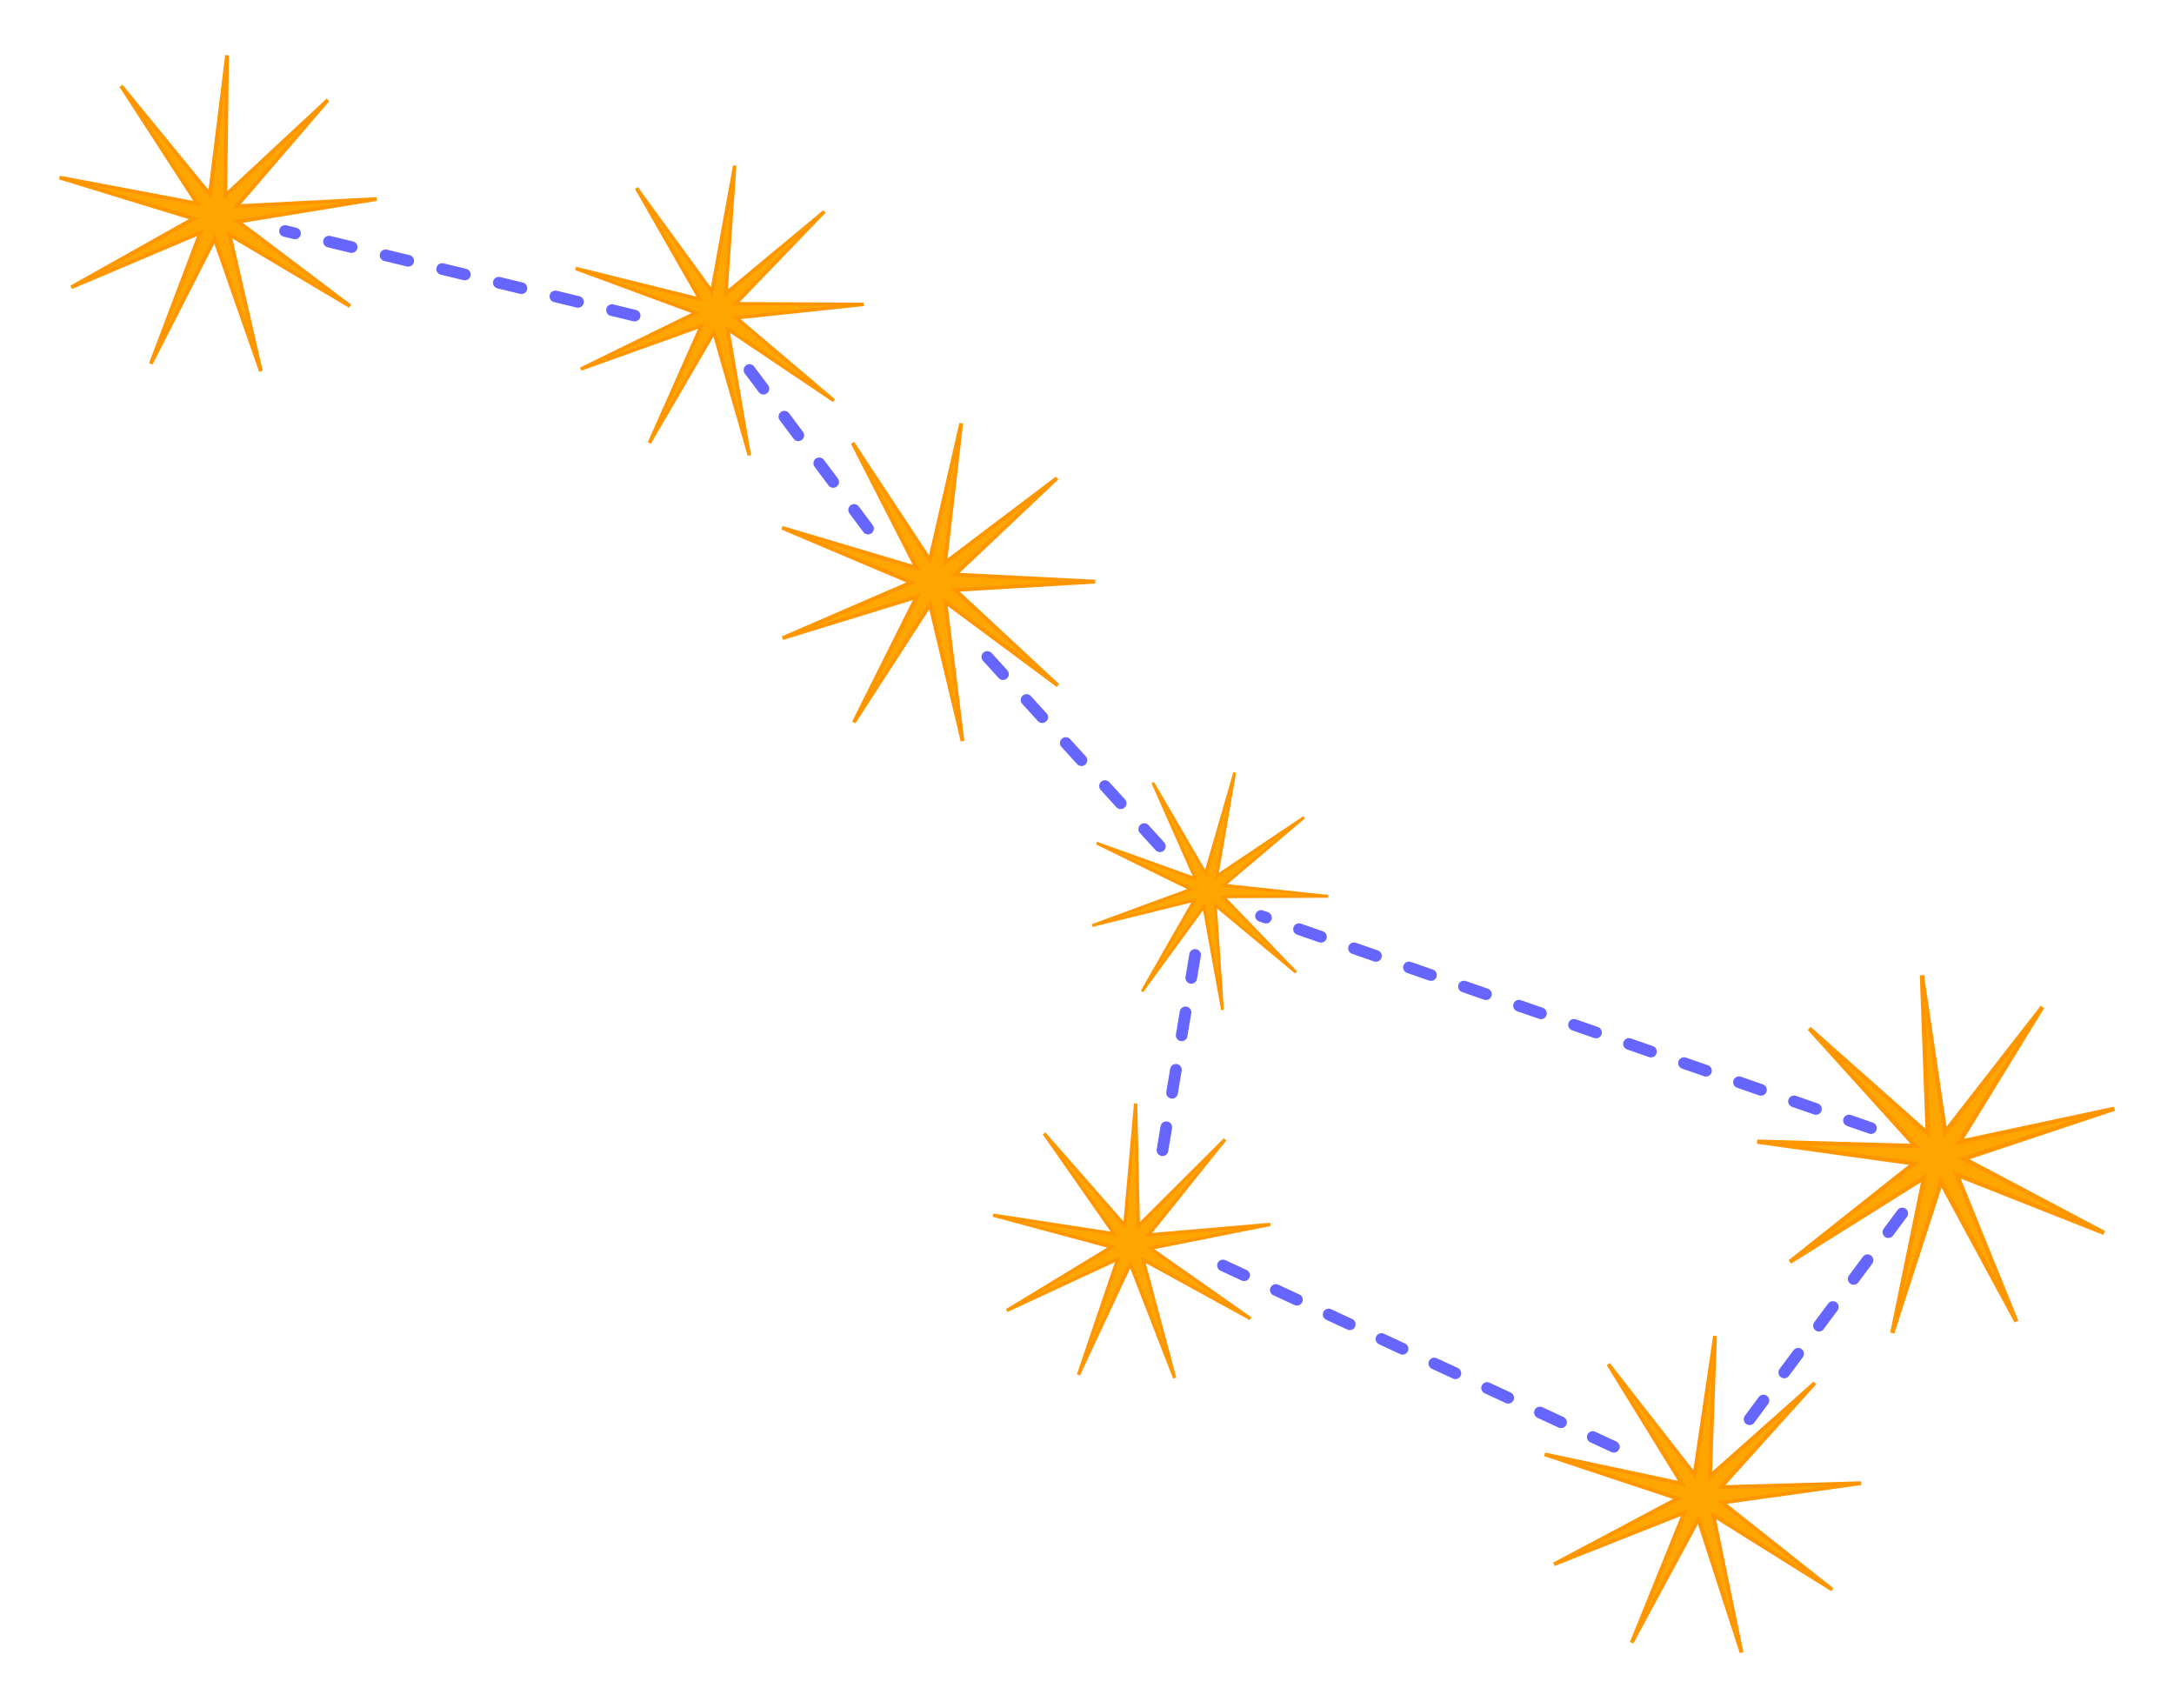 <svg xmlns="http://www.w3.org/2000/svg" width="140" height="110" xml:space="preserve"><switch><g><path fill="orange" stroke="#FF9600" stroke-width=".275" d="m124.996 76.122-3.135 9.704 2.046-9.988-8.639 5.416 7.988-6.336-10.099-1.402 10.192.278-6.836-7.565 7.629 6.766-.374-10.189 1.494 10.085 6.264-8.046-5.338 8.687 9.971-2.136-9.674 3.223 9.012 4.772-9.483-3.747 3.835 9.446z"/><path fill="orange" stroke="#FF9600" stroke-width=".243" d="m109.369 97.826-4.292 7.947 3.388-8.37-8.394 3.328 7.975-4.234-8.571-2.845 8.834 1.882-4.737-7.688 5.555 7.12 1.315-8.936-.321 9.025 6.75-6-6.047 6.708 9.028-.256-8.944 1.249 7.08 5.606-7.655-4.789 1.82 8.844zM59.893 38.934l-4.91 7.582 4.042-8.076-8.632 2.651 8.287-3.587-8.317-3.517 8.655 2.577-4.111-8.04 4.972 7.539 2.021-8.802-1.037 8.97 7.205-5.445-6.562 6.207 9.02.461-9.015.535 6.613 6.152-7.25-5.383 1.112 8.962zM13.82 15.378l-4.107 8.044 3.194-8.446-8.315 3.521 7.876-4.417-8.634-2.646 8.874 1.676-4.913-7.576 5.719 6.99 1.107-8.963-.113 9.029 6.61-6.154-5.89 6.846 9.019-.465-8.913 1.455 7.208 5.442-7.764-4.611 2.024 8.8z"/><path fill="orange" stroke="#FF9600" stroke-width=".222" d="m45.976 21.397-4.159 7.123 3.347-7.537-7.762 2.782 7.408-3.621-7.736-2.857 8.004 1.985-4.09-7.159 4.854 6.666 1.471-8.114-.567 8.225 6.341-5.27-5.721 5.938 8.246.04-8.199.869 6.29 5.331-6.84-4.603 1.392 8.127z"/><path fill="orange" stroke="#FF9600" stroke-width=".212" d="m72.79 81.392-3.34 7.139 2.531-7.462-7.147 3.321 6.737-4.09-7.611-2.049 7.791 1.196-4.513-6.46 5.197 5.925.696-7.85.174 7.877 5.58-5.565-4.931 6.147 7.852-.677-7.73 1.538 6.45 4.529-6.91-3.788 2.03 7.614z"/><path fill="orange" stroke="#FF9600" stroke-width=".182" d="m77.526 58.382-3.982 5.456 3.355-5.861-6.557 1.619 6.338-2.333-6.064-2.973 6.356 2.285-2.735-6.175 3.399 5.837 1.874-6.49-1.147 6.656 5.608-3.766-5.158 4.362 6.717.72-6.755.025 4.682 4.869-5.191-4.322.458 6.738z"/><path fill="none" stroke="#66F" stroke-width=".75" stroke-linecap="round" stroke-dasharray="1.5,2.25" d="m78.756 81.487 26.278 12.19M122.499 78.138 112.28 91.911M120.486 72.644l-39.28-13.663M74.695 54.496l-12.28-13.472M55.9 34.038l-8.025-10.732M40.868 20.322l-22.513-5.448M76.961 61.491l-2.466 14.756"/></g></switch></svg>